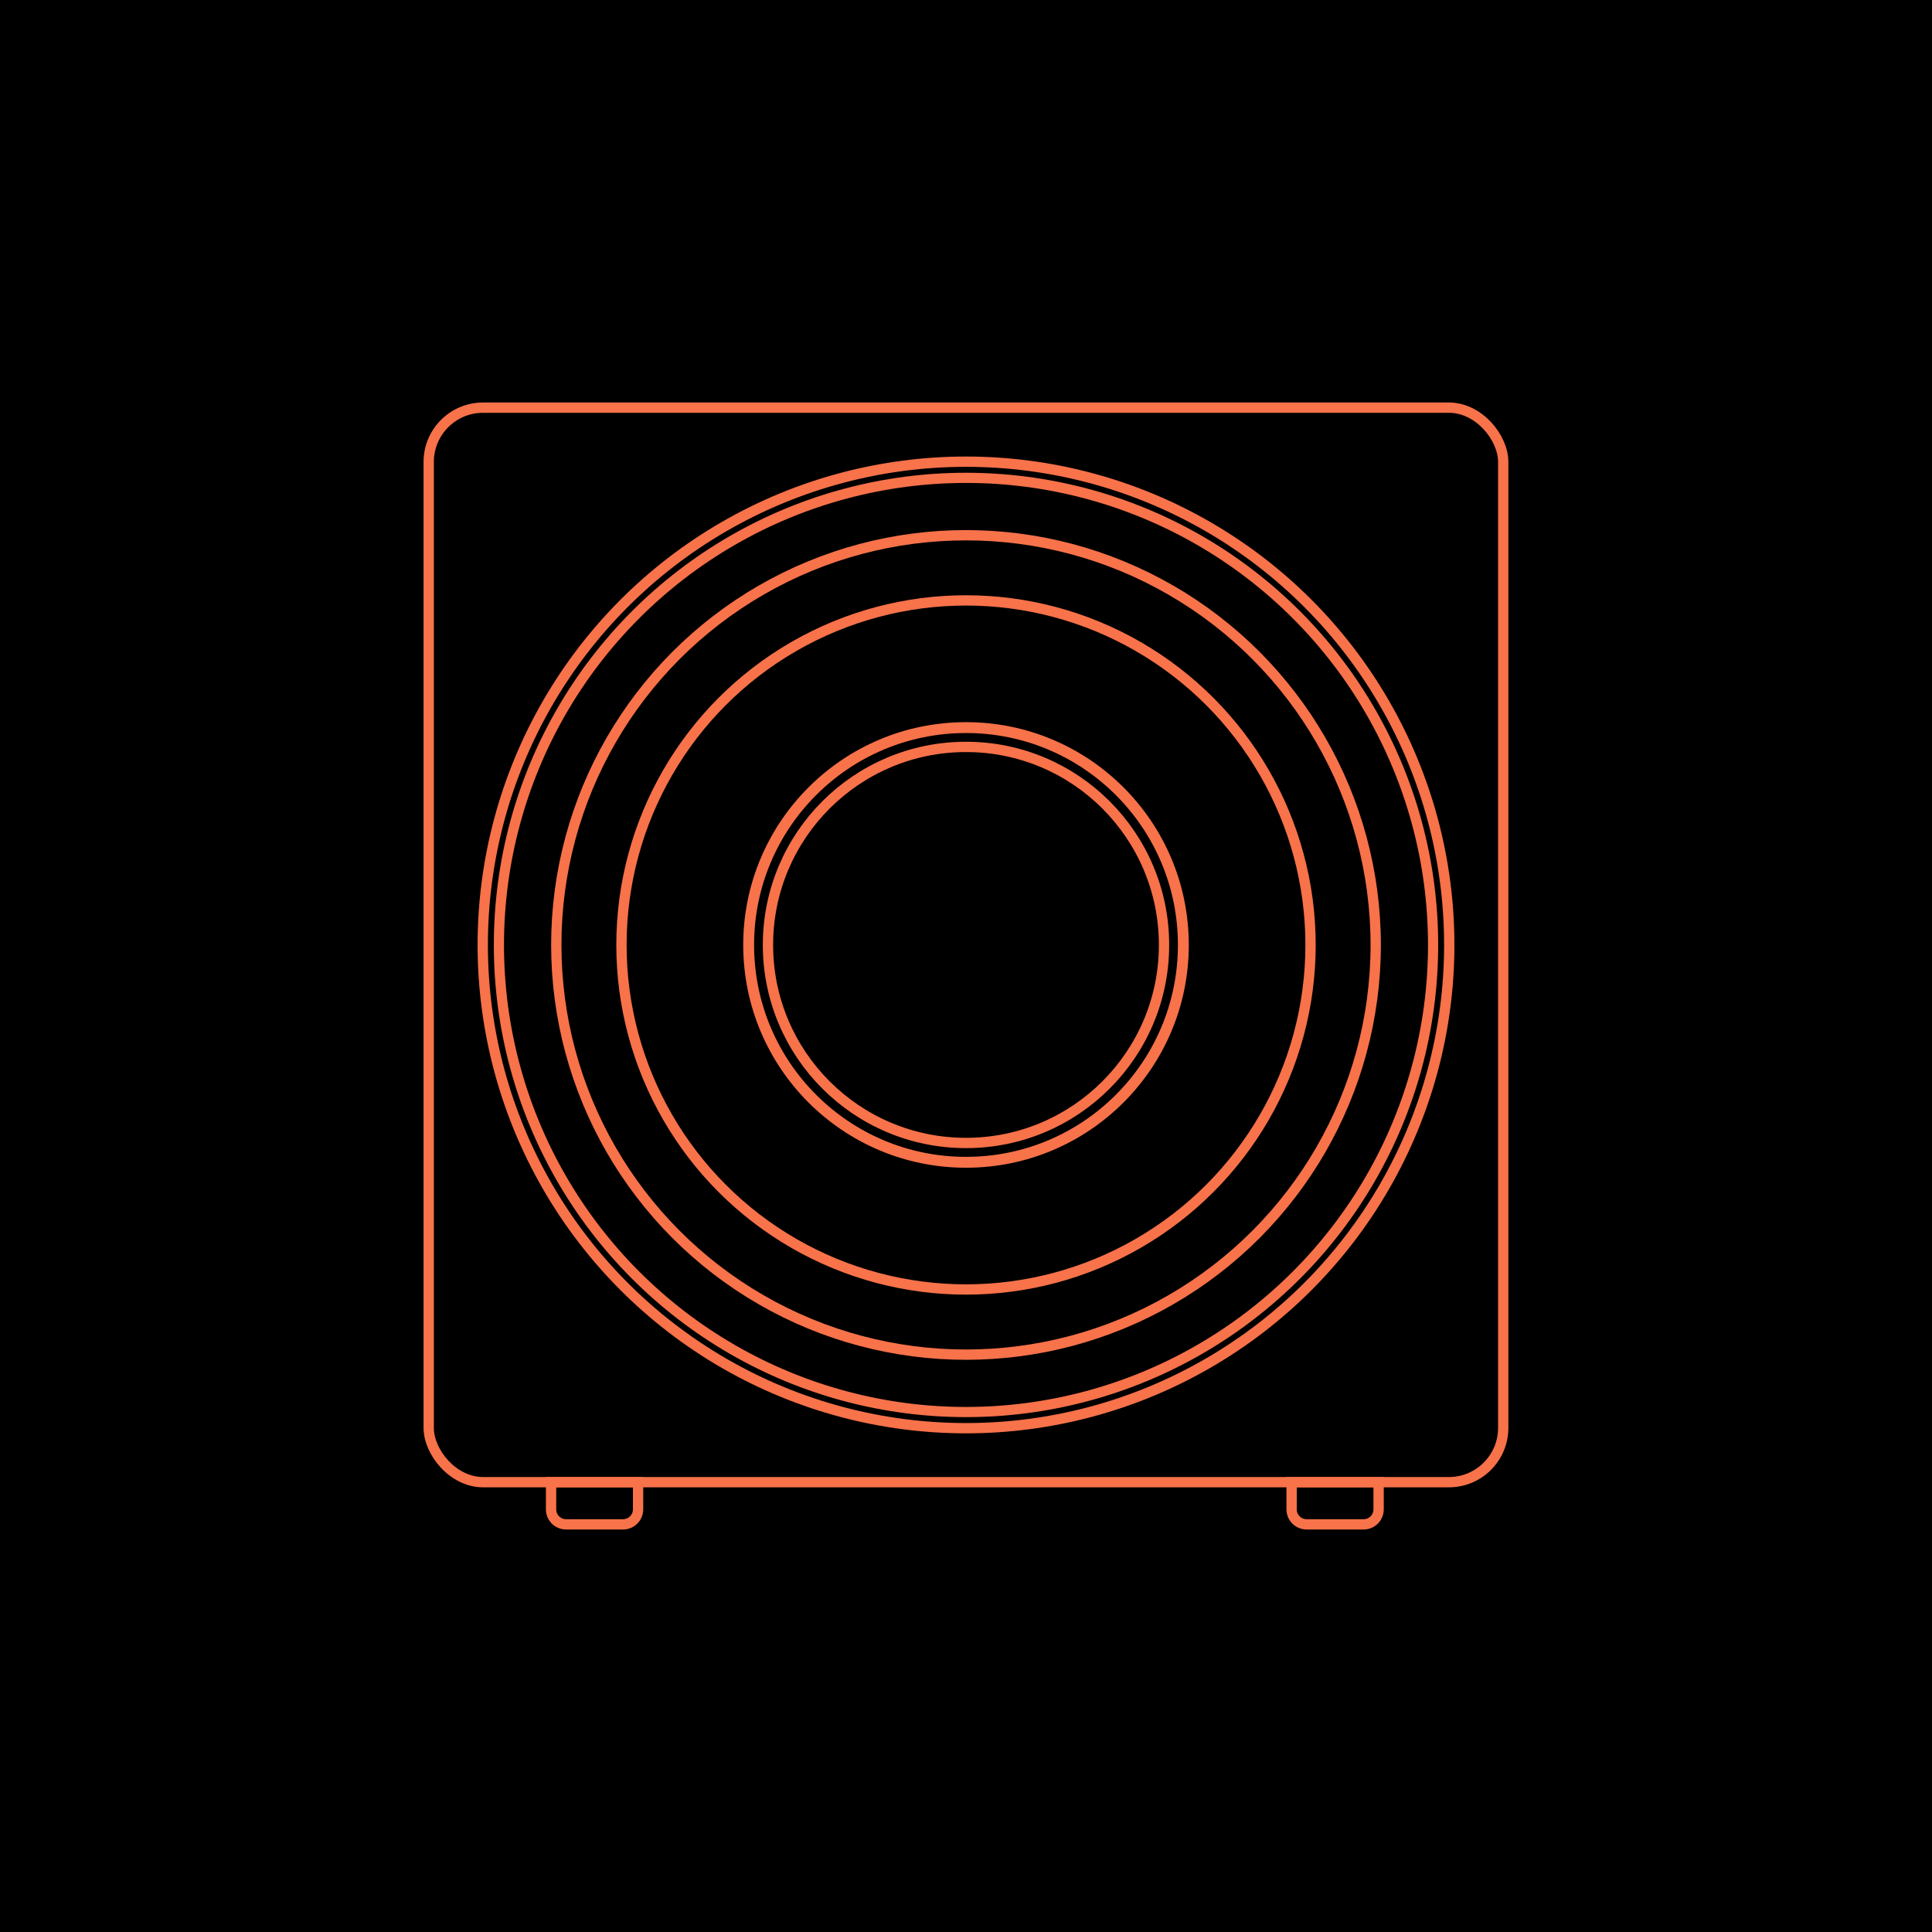 <?xml version="1.0" encoding="UTF-8"?>
<svg id="Layer_1" data-name="Layer 1" xmlns="http://www.w3.org/2000/svg" viewBox="0 0 300 300">
  <defs>
    <style>
      .cls-1 {
        stroke-width: 1.6px;
      }

      .cls-1, .cls-2, .cls-3 {
        fill: none;
        stroke: #f8724a;
        stroke-miterlimit: 10;
      }

      .cls-2 {
        stroke-width: 1.58px;
      }

      .cls-3 {
        stroke-width: 1.69px;
      }
    </style>
  </defs>
  <rect y="0" width="300" height="300"/>
  <g>
    <rect class="cls-1" x="66.57" y="63.3" width="166.85" height="166.85" rx="8.43" ry="8.43"/>
    <circle class="cls-1" cx="150" cy="146.73" r="30.75"/>
    <circle class="cls-3" cx="150" cy="146.73" r="33.75"/>
    <circle class="cls-1" cx="150" cy="146.73" r="63.62"/>
    <circle class="cls-2" cx="150" cy="146.73" r="72.53"/>
    <circle class="cls-1" cx="150" cy="146.73" r="75.04"/>
    <circle class="cls-1" cx="150" cy="146.73" r="53.5"/>
    <path class="cls-1" d="m85.58,230.15h13.5v4.22c0,1.29-1.04,2.33-2.33,2.33h-8.85c-1.29,0-2.33-1.04-2.33-2.33v-4.22h0Z"/>
    <path class="cls-1" d="m200.57,230.15h13.5v4.22c0,1.29-1.04,2.33-2.33,2.33h-8.85c-1.29,0-2.33-1.04-2.33-2.33v-4.22h0Z"/>
  </g>
</svg>